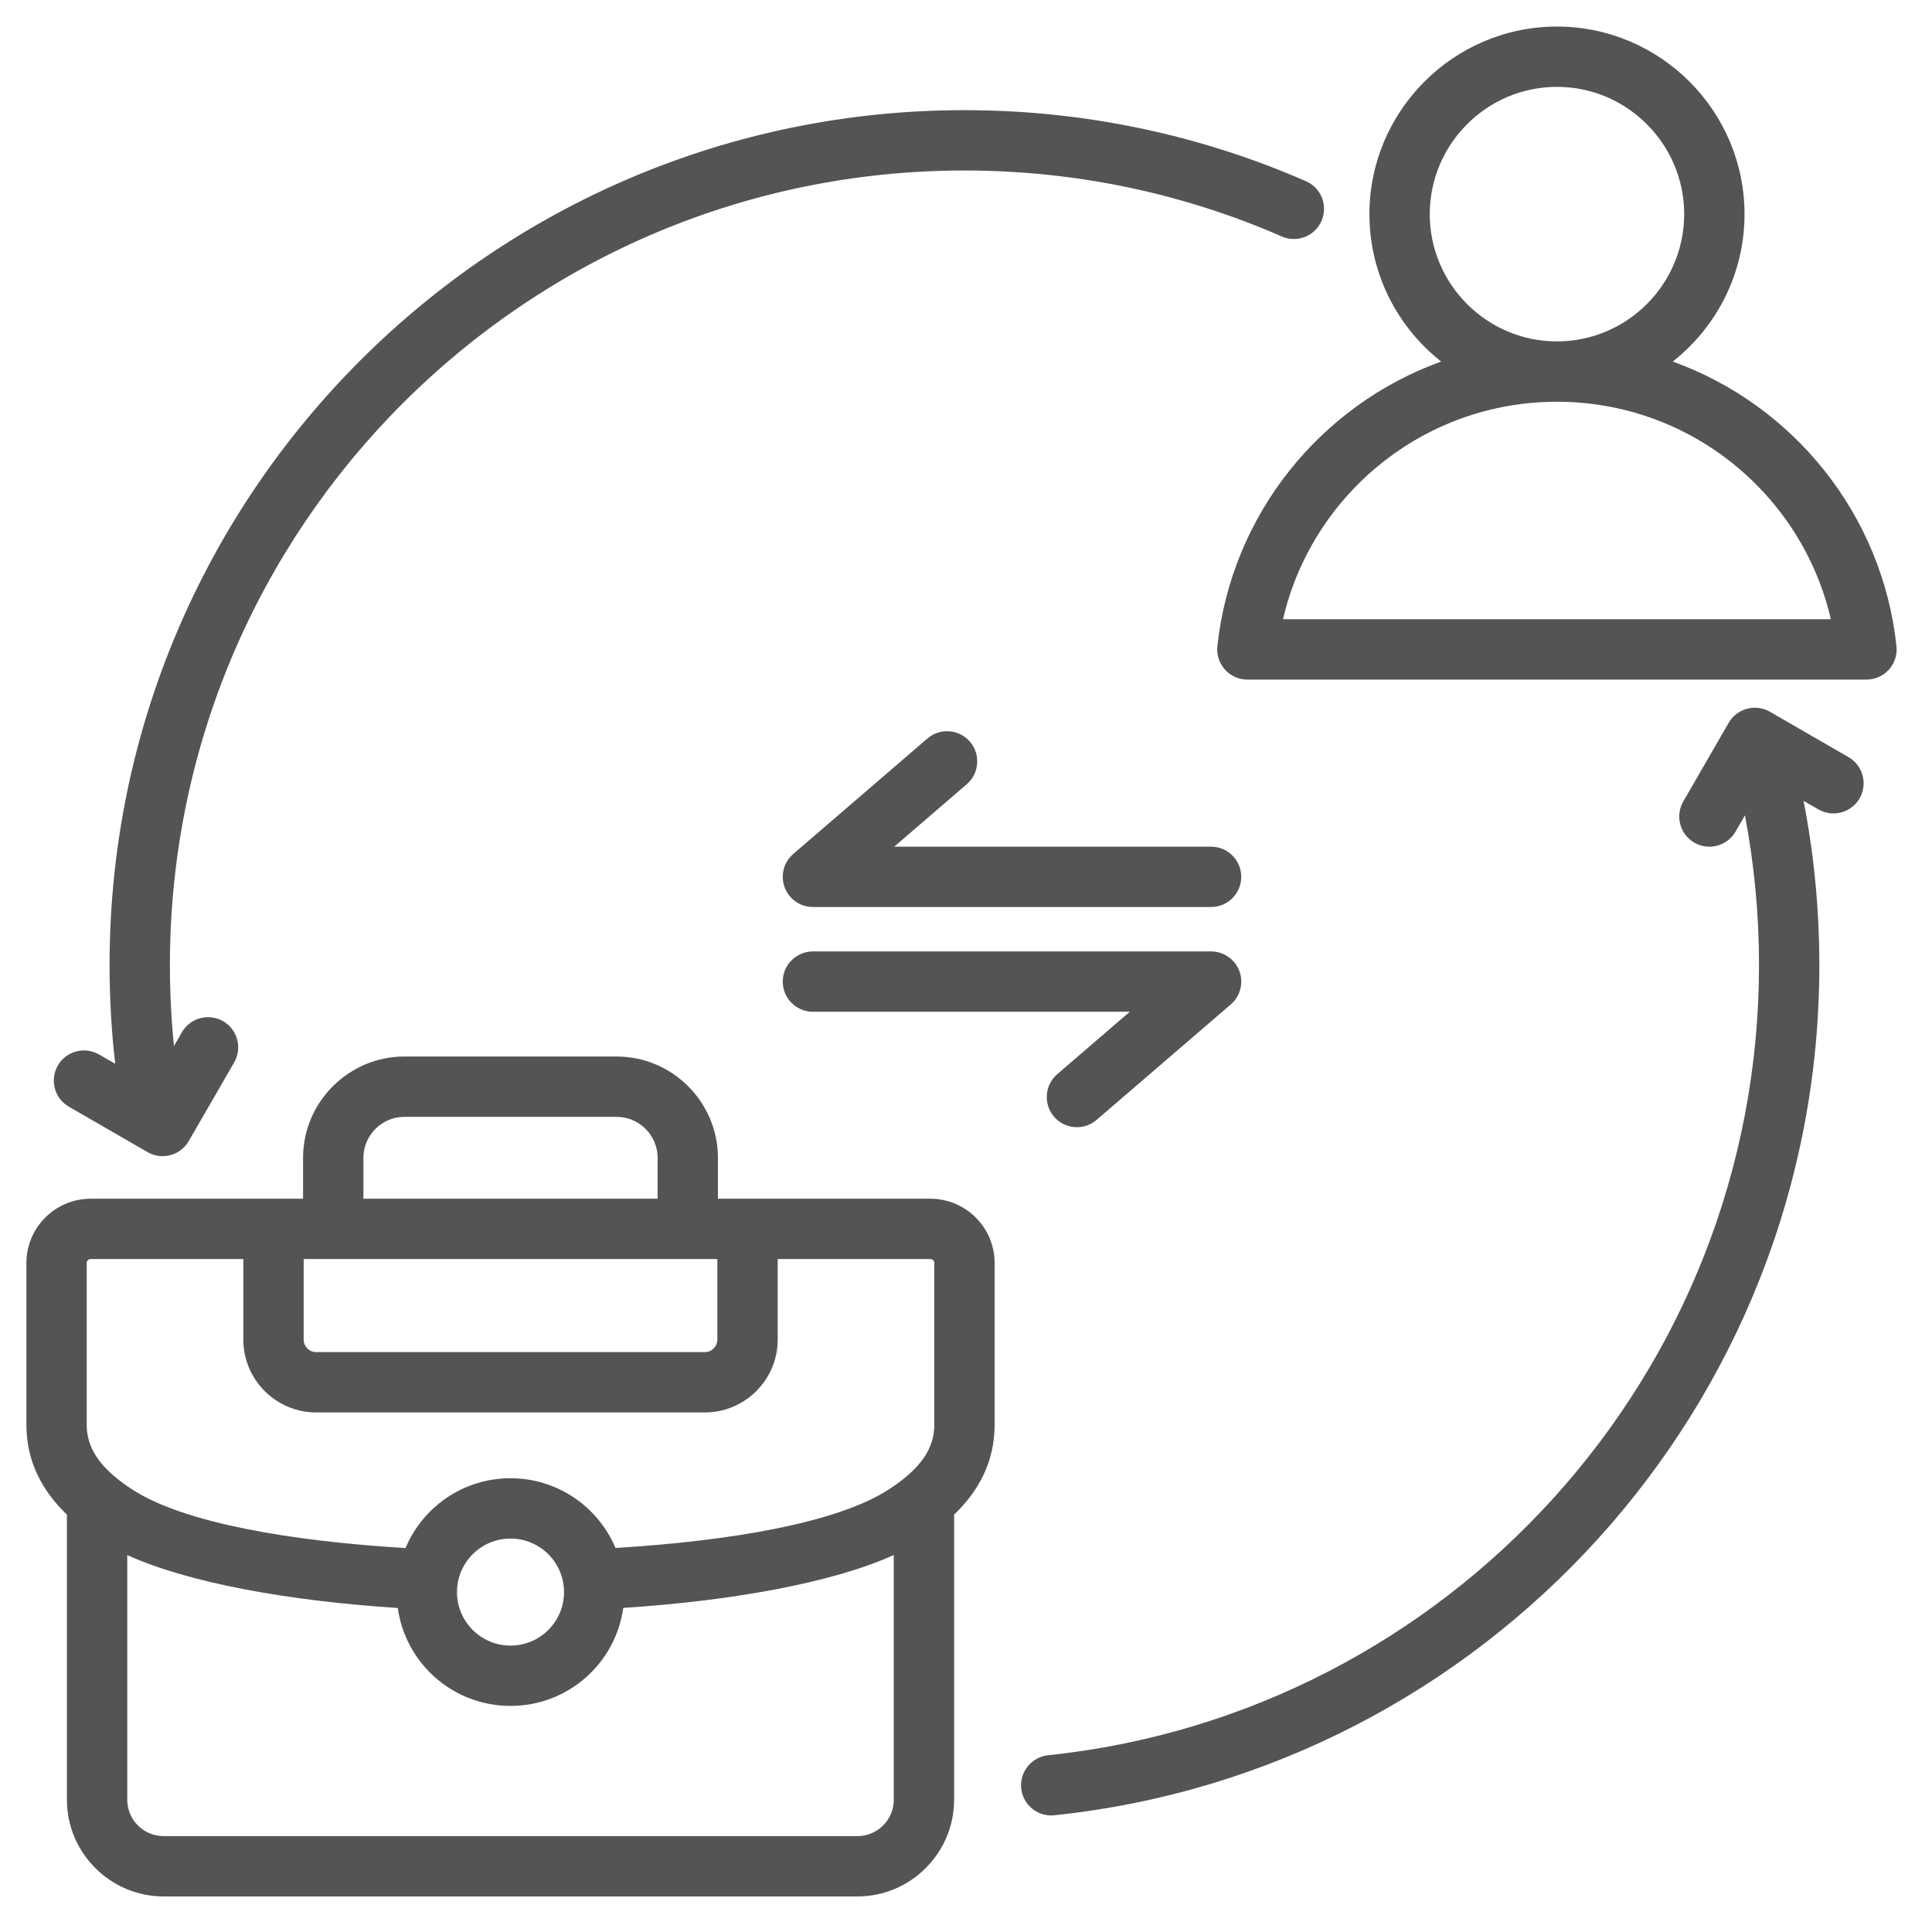 <svg width="52" height="52" viewBox="0 0 52 52" fill="none" xmlns="http://www.w3.org/2000/svg">
<g clip-path="url(#clip0_1_20)">
<path fill-rule="evenodd" clip-rule="evenodd" d="M1.801 40.767C1.134 40.126 0.711 39.335 0.711 38.352V33.991C0.711 33.039 1.488 32.264 2.44 32.264H8.157V31.163C8.157 29.663 9.385 28.436 10.885 28.436H16.596C18.096 28.436 19.323 29.663 19.323 31.163V32.264H25.041C25.993 32.264 26.77 33.039 26.77 33.991V38.352C26.77 39.335 26.347 40.126 25.68 40.767V48.443C25.68 49.87 24.511 51.043 23.08 51.043H4.401C2.97 51.043 1.801 49.87 1.801 48.443V40.767ZM6.549 33.888H2.44C2.382 33.888 2.334 33.934 2.334 33.991V38.352C2.334 38.959 2.677 39.405 3.128 39.776C3.128 39.776 3.129 39.777 3.13 39.778C3.277 39.899 3.436 40.011 3.603 40.117C4.976 40.986 7.789 41.478 10.915 41.666C11.377 40.564 12.466 39.787 13.741 39.787C15.014 39.787 16.102 40.563 16.566 41.664C19.697 41.474 22.512 40.98 23.878 40.116C24.045 40.011 24.204 39.899 24.351 39.778C24.352 39.777 24.352 39.776 24.353 39.776C24.804 39.405 25.147 38.959 25.147 38.352V33.991C25.147 33.934 25.099 33.888 25.041 33.888H20.932V36.056C20.932 37.135 20.051 38.016 18.973 38.016H8.508C7.43 38.016 6.549 37.135 6.549 36.056V33.888ZM10.706 43.279C7.752 43.088 5.068 42.6 3.425 41.855V48.443C3.425 48.979 3.864 49.419 4.401 49.419H23.08C23.617 49.419 24.056 48.979 24.056 48.443V41.854C22.417 42.595 19.733 43.085 16.775 43.277C16.568 44.769 15.289 45.915 13.741 45.915C12.192 45.915 10.914 44.77 10.706 43.279ZM17.7 32.264V31.163C17.7 30.556 17.203 30.06 16.596 30.06H10.885C10.278 30.06 9.781 30.556 9.781 31.163V32.264H17.7ZM19.308 33.888H8.173V36.056C8.173 36.241 8.324 36.392 8.508 36.392H18.973C19.157 36.392 19.308 36.241 19.308 36.056V33.888ZM12.3 42.851C12.3 43.647 12.945 44.291 13.741 44.291C14.536 44.291 15.181 43.647 15.181 42.851C15.181 42.058 14.538 41.411 13.741 41.411C12.943 41.411 12.3 42.058 12.3 42.851ZM45.023 9.731C48.268 10.901 50.665 13.845 51.044 17.393C51.068 17.622 50.994 17.851 50.84 18.022C50.687 18.193 50.467 18.291 50.237 18.291H33.573C33.343 18.291 33.123 18.193 32.969 18.022C32.815 17.85 32.741 17.622 32.766 17.392C33.147 13.845 35.544 10.901 38.789 9.731C37.614 8.805 36.858 7.37 36.858 5.764C36.858 2.983 39.125 0.715 41.905 0.715C44.688 0.715 46.954 2.984 46.954 5.764C46.954 7.37 46.198 8.805 45.023 9.731ZM41.905 10.813C38.316 10.813 35.31 13.313 34.532 16.667H49.278C48.502 13.313 45.496 10.813 41.905 10.813ZM41.905 9.189C43.793 9.189 45.33 7.65 45.33 5.764C45.33 3.878 43.793 2.338 41.905 2.338C40.019 2.338 38.482 3.878 38.482 5.764C38.482 7.65 40.019 9.189 41.905 9.189ZM4.682 28.154L4.896 27.783C5.12 27.395 5.617 27.262 6.006 27.486C6.394 27.71 6.527 28.207 6.303 28.595L5.08 30.712C4.856 31.101 4.36 31.234 3.971 31.009L1.854 29.787C1.466 29.563 1.333 29.066 1.557 28.678C1.781 28.29 2.278 28.157 2.666 28.381L3.101 28.632C3 27.76 2.949 26.873 2.949 25.975C2.949 13.275 13.259 2.965 25.959 2.965C29.225 2.965 32.334 3.647 35.15 4.877C35.56 5.056 35.748 5.535 35.569 5.946C35.39 6.357 34.911 6.544 34.5 6.365C31.883 5.222 28.994 4.589 25.959 4.589C14.155 4.589 4.573 14.171 4.573 25.975C4.573 26.71 4.61 27.437 4.682 28.154ZM48.543 21.555C48.822 22.985 48.968 24.463 48.968 25.975C48.968 37.857 39.942 47.647 28.378 48.858C27.933 48.905 27.533 48.581 27.486 48.136C27.44 47.69 27.764 47.29 28.209 47.243C38.956 46.118 47.344 37.018 47.344 25.975C47.344 24.597 47.214 23.25 46.965 21.945L46.712 22.383C46.488 22.771 45.991 22.904 45.603 22.68C45.215 22.456 45.082 21.959 45.306 21.571L46.528 19.454C46.752 19.066 47.249 18.933 47.637 19.157L49.754 20.379C50.142 20.603 50.275 21.1 50.051 21.488C49.827 21.876 49.33 22.009 48.942 21.785L48.543 21.555ZM24.961 19.877C25.3 19.585 25.814 19.623 26.106 19.963C26.398 20.302 26.36 20.816 26.02 21.108L24.068 22.788H32.596C33.045 22.788 33.408 23.152 33.408 23.6C33.408 24.048 33.045 24.412 32.596 24.412H21.88C21.54 24.412 21.237 24.201 21.119 23.882C21.001 23.564 21.093 23.206 21.35 22.985L24.961 19.877ZM29.515 30.142C29.176 30.435 28.663 30.396 28.37 30.057C28.078 29.717 28.116 29.204 28.456 28.912L30.408 27.232H21.88C21.432 27.232 21.068 26.868 21.068 26.42C21.068 25.972 21.432 25.608 21.88 25.608H32.596C32.936 25.608 33.239 25.819 33.358 26.137C33.476 26.456 33.383 26.814 33.126 27.035L29.515 30.142Z" fill="#545456"/>
</g>
<defs>
<clipPath id="clip0_1_20">
<rect width="51.759" height="51.759" fill="white"/>
</clipPath>
</defs>
</svg>
